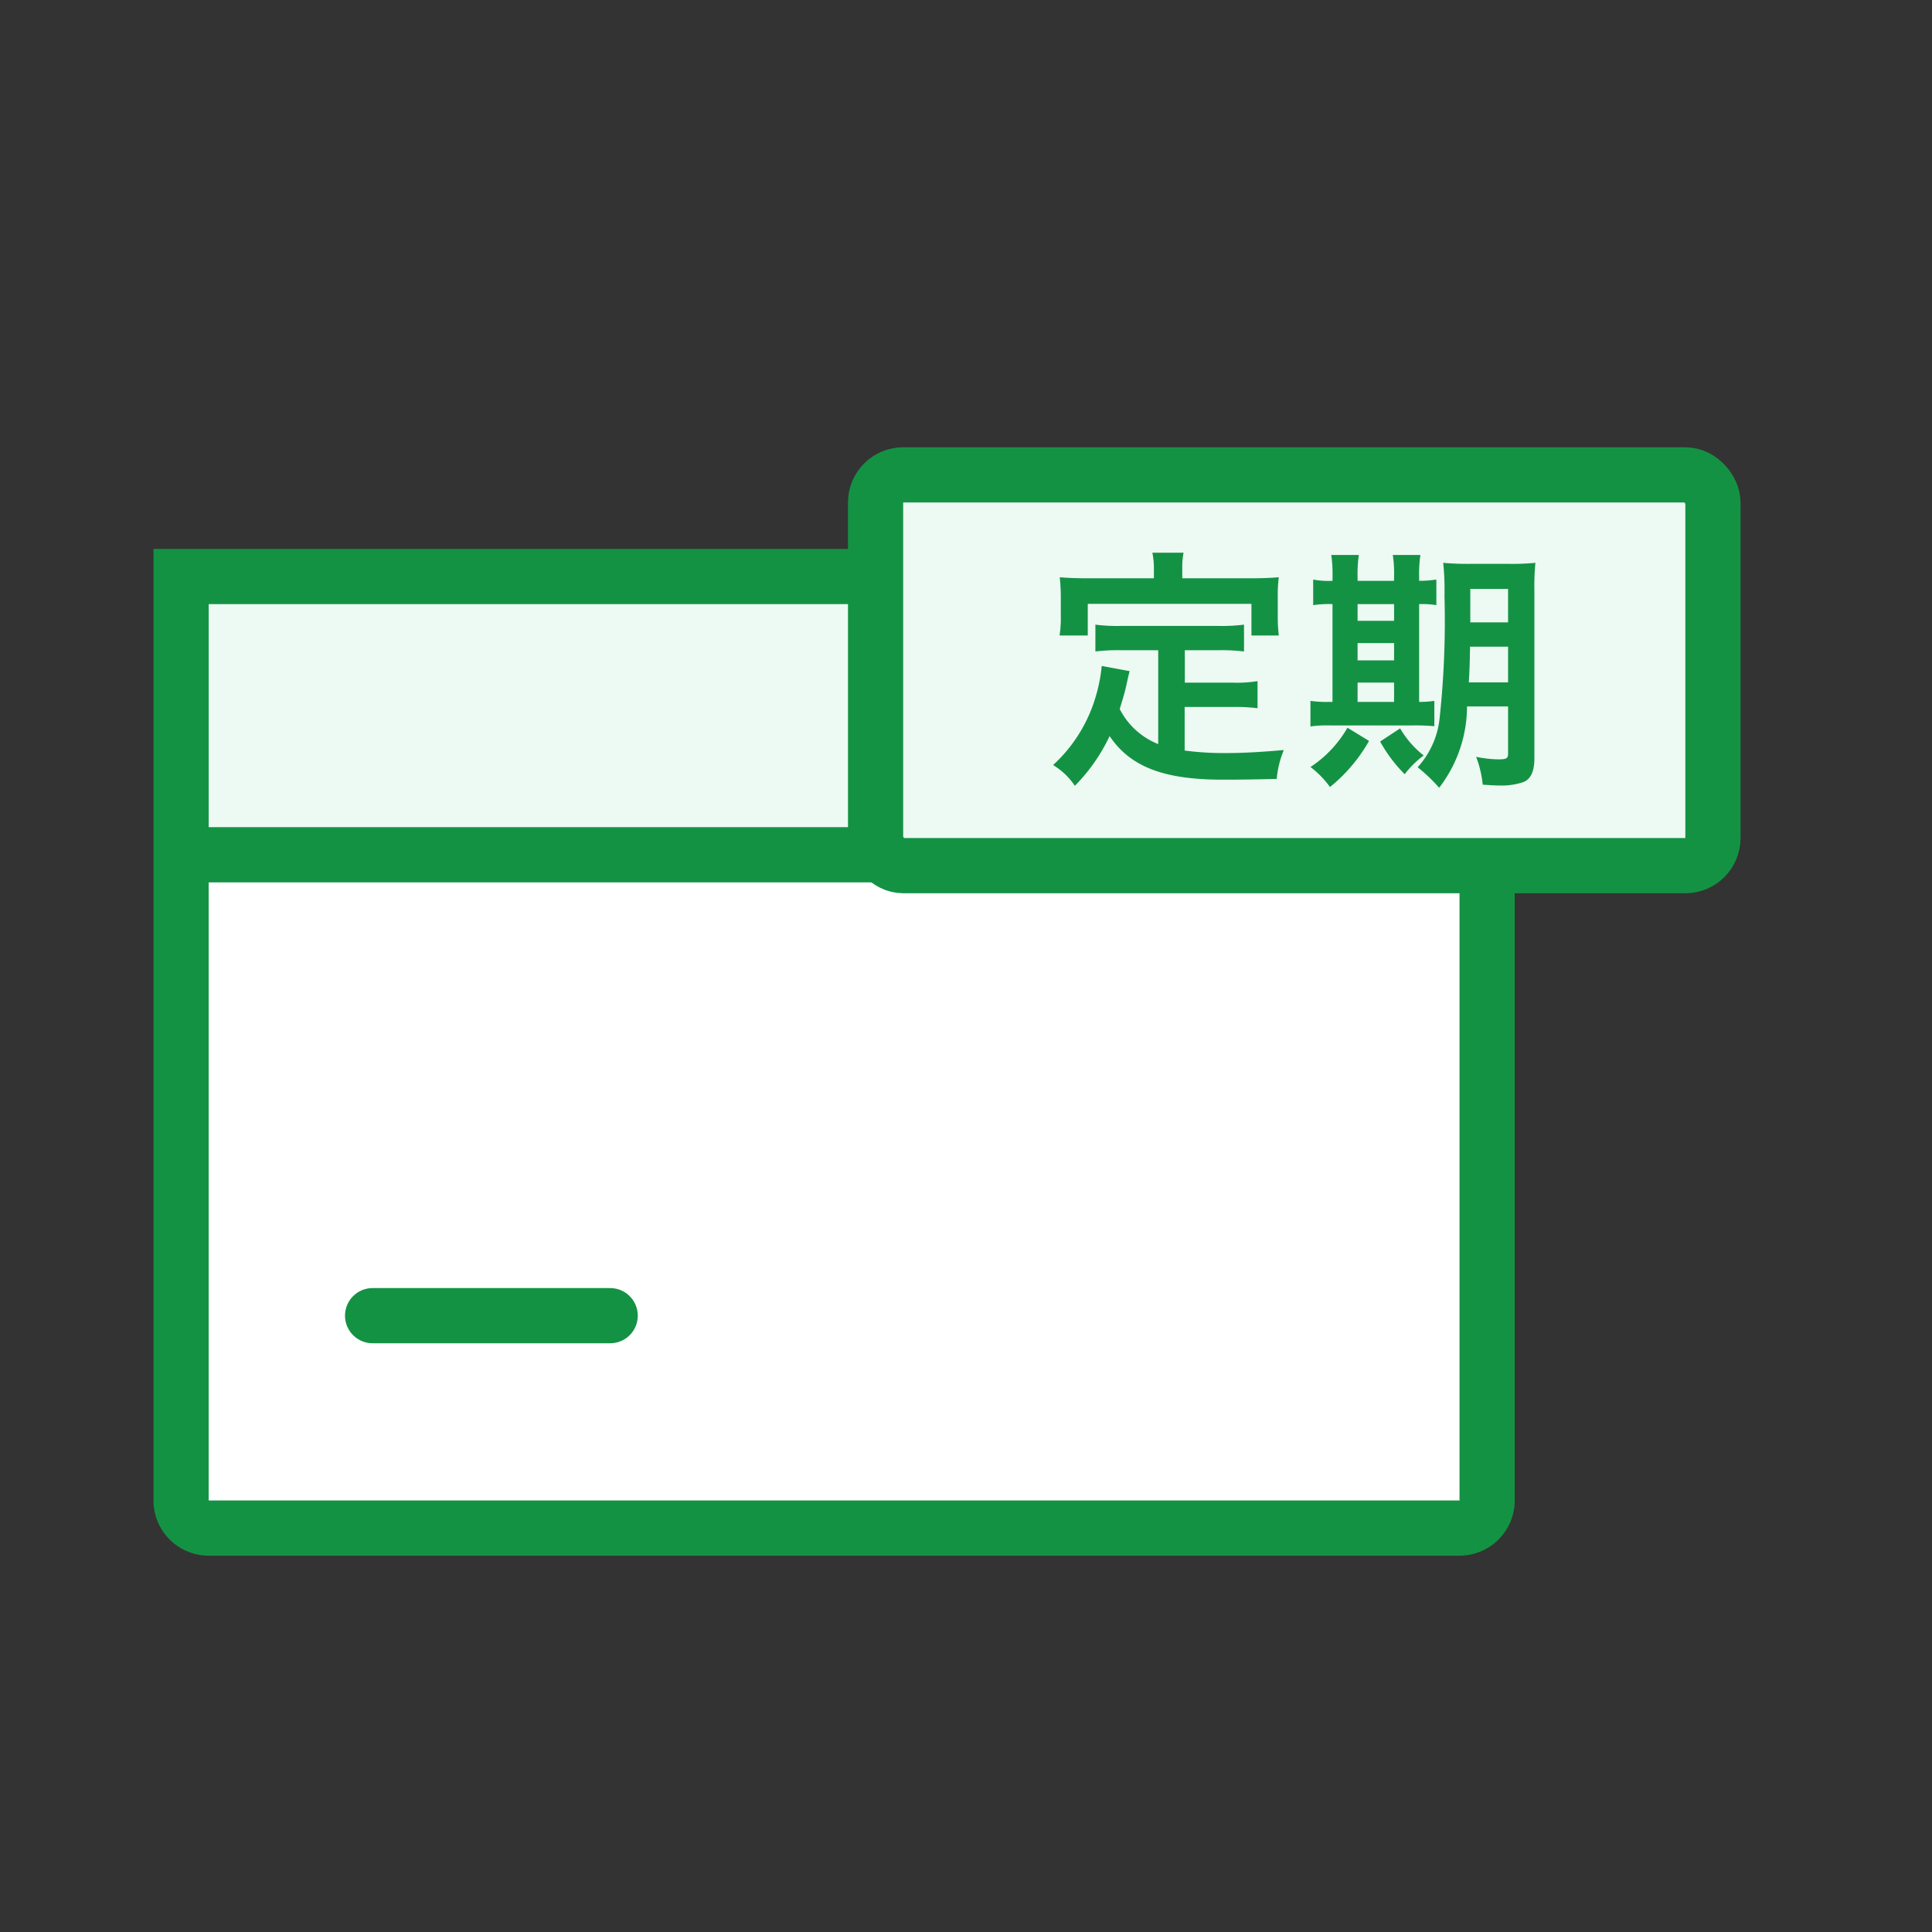 <svg xmlns="http://www.w3.org/2000/svg" xmlns:xlink="http://www.w3.org/1999/xlink" width="70" height="70" viewBox="0 0 70 70">
  <rect x="0" y="0" width="70" height="70" fill="#333333" stroke="none"/>
  <defs>
    <clipPath id="clip-path">
      <rect id="長方形_14537" data-name="長方形 14537" width="70" height="70" fill="#fff"/>
    </clipPath>
    <clipPath id="clip-icon-lifeplan-13">
      <rect width="70" height="70"/>
    </clipPath>
  </defs>
  <g id="icon-lifeplan-13" clip-path="url(#clip-icon-lifeplan-13)">
    <g id="マスクグループ_29978" data-name="マスクグループ 29978" clip-path="url(#clip-path)">
      <g id="グループ_34911" data-name="グループ 34911" transform="translate(7117.405 -1241.523)">
        <rect id="長方形_14263" data-name="長方形 14263" width="62" height="62" transform="translate(-7113.405 1245.522)" fill="none"/>
        <g id="グループ_34582" data-name="グループ 34582" transform="translate(-7110.844 1262.412)">
          <rect id="長方形_14251" data-name="長方形 14251" width="47.32" height="10.081" fill="#edfaf3"/>
          <rect id="長方形_14331" data-name="長方形 14331" width="47.32" height="24.396" transform="translate(0 10.081)" fill="#fff"/>
          <path id="パス_25889" data-name="パス 25889" d="M0,0H46.644" transform="translate(0.677 10.081)" fill="none" stroke="#149244" stroke-linecap="round" stroke-width="2"/>
          <path id="パス_25890" data-name="パス 25890" d="M0,0H8.608" transform="translate(6.939 26.78)" fill="none" stroke="#149244" stroke-linecap="round" stroke-width="2"/>
          <path id="長方形_14250" data-name="長方形 14250" d="M0,0H47.32a0,0,0,0,1,0,0V33.476a1,1,0,0,1-1,1H1a1,1,0,0,1-1-1V0A0,0,0,0,1,0,0Z" fill="none" stroke="#149244" stroke-width="2"/>
        </g>
        <g id="グループ_34584" data-name="グループ 34584" transform="translate(-7085.681 1258.729)">
          <rect id="長方形_14273" data-name="長方形 14273" width="30.339" height="14.158" rx="1" transform="translate(0 0)" fill="#edfaf3" stroke="#149244" stroke-width="2"/>
          <path id="パス_28909" data-name="パス 28909" d="M4.061,1.9A2.66,2.66,0,0,1,2.666.629C2.8.2,2.859-.013,2.9-.2c.083-.376.083-.385.128-.542L2.014-.931A5.689,5.689,0,0,1,1.831.06a5.435,5.435,0,0,1-1.579,2.6,2.5,2.5,0,0,1,.789.753A6.5,6.5,0,0,0,2.3,1.611C3.051,2.722,4.254,3.19,6.4,3.19c.725,0,1.2-.009,1.955-.028a3.57,3.57,0,0,1,.257-1.046c-.936.083-1.56.11-2.093.11a10.73,10.73,0,0,1-1.5-.092V.556H6.76a6.2,6.2,0,0,1,.9.046V-.38a4.708,4.708,0,0,1-.9.055H5.025V-1.5h1.2a6.58,6.58,0,0,1,.945.046v-.973a6.426,6.426,0,0,1-.945.046H2.712a6.151,6.151,0,0,1-.927-.046v.973A6.534,6.534,0,0,1,2.712-1.5H4.061ZM3.905-4.107h-2.4c-.367,0-.679-.009-1.01-.037.018.211.037.441.037.679v.707a4.056,4.056,0,0,1-.046.725H1.509V-3.18H7.439v1.147H8.43a5.926,5.926,0,0,1-.037-.716v-.716a5.05,5.05,0,0,1,.037-.679c-.34.028-.652.037-1.019.037H4.933v-.349a2.787,2.787,0,0,1,.046-.578H3.85a2.97,2.97,0,0,1,.055.587ZM16.737.537V2.254c0,.165-.064.2-.349.2a4.238,4.238,0,0,1-.808-.092,3.941,3.941,0,0,1,.239,1.01c.45.028.468.028.578.028a2.444,2.444,0,0,0,.909-.128c.257-.11.385-.395.385-.844V-3.657a8.7,8.7,0,0,1,.037-1.01,8.844,8.844,0,0,1-.991.037H15.406a9.975,9.975,0,0,1-1.019-.037,9.4,9.4,0,0,1,.046,1.193,32.928,32.928,0,0,1-.184,4.507A3.11,3.11,0,0,1,13.46,2.74a5.95,5.95,0,0,1,.78.743A4.836,4.836,0,0,0,15.25.537Zm0-2.166V-.335H15.314c.028-.413.037-.753.046-1.294Zm0-.881H15.369V-3.721h1.368ZM10.376-4.015a2.976,2.976,0,0,1-.7-.046v.927a3.942,3.942,0,0,1,.7-.037V.372h-.119A4.105,4.105,0,0,1,9.577.335v.927a4.206,4.206,0,0,1,.707-.037h3.011a7.473,7.473,0,0,1,.771.028V.335a3.575,3.575,0,0,1-.551.037V-3.171a3.314,3.314,0,0,1,.624.037v-.927a4.133,4.133,0,0,1-.624.046v-.156a4.548,4.548,0,0,1,.046-.78h-1a4.356,4.356,0,0,1,.046.78v.156H11.285v-.156a4.679,4.679,0,0,1,.046-.78h-1a4.679,4.679,0,0,1,.046.78ZM11.285.372v-.7h1.322v.7Zm0-1.505v-.624h1.322v.624Zm0-1.432v-.606h1.322v.606Zm-.367,3.873a4.214,4.214,0,0,1-1.34,1.423,3.433,3.433,0,0,1,.707.725A5.835,5.835,0,0,0,11.7,1.786Zm1.184.5a5.2,5.2,0,0,0,.89,1.184,3.455,3.455,0,0,1,.688-.679,3.469,3.469,0,0,1-.854-.982Z" transform="translate(6.179 7.853)" fill="#149244"/>
        </g>
      </g>
    </g>
  </g>
</svg>
